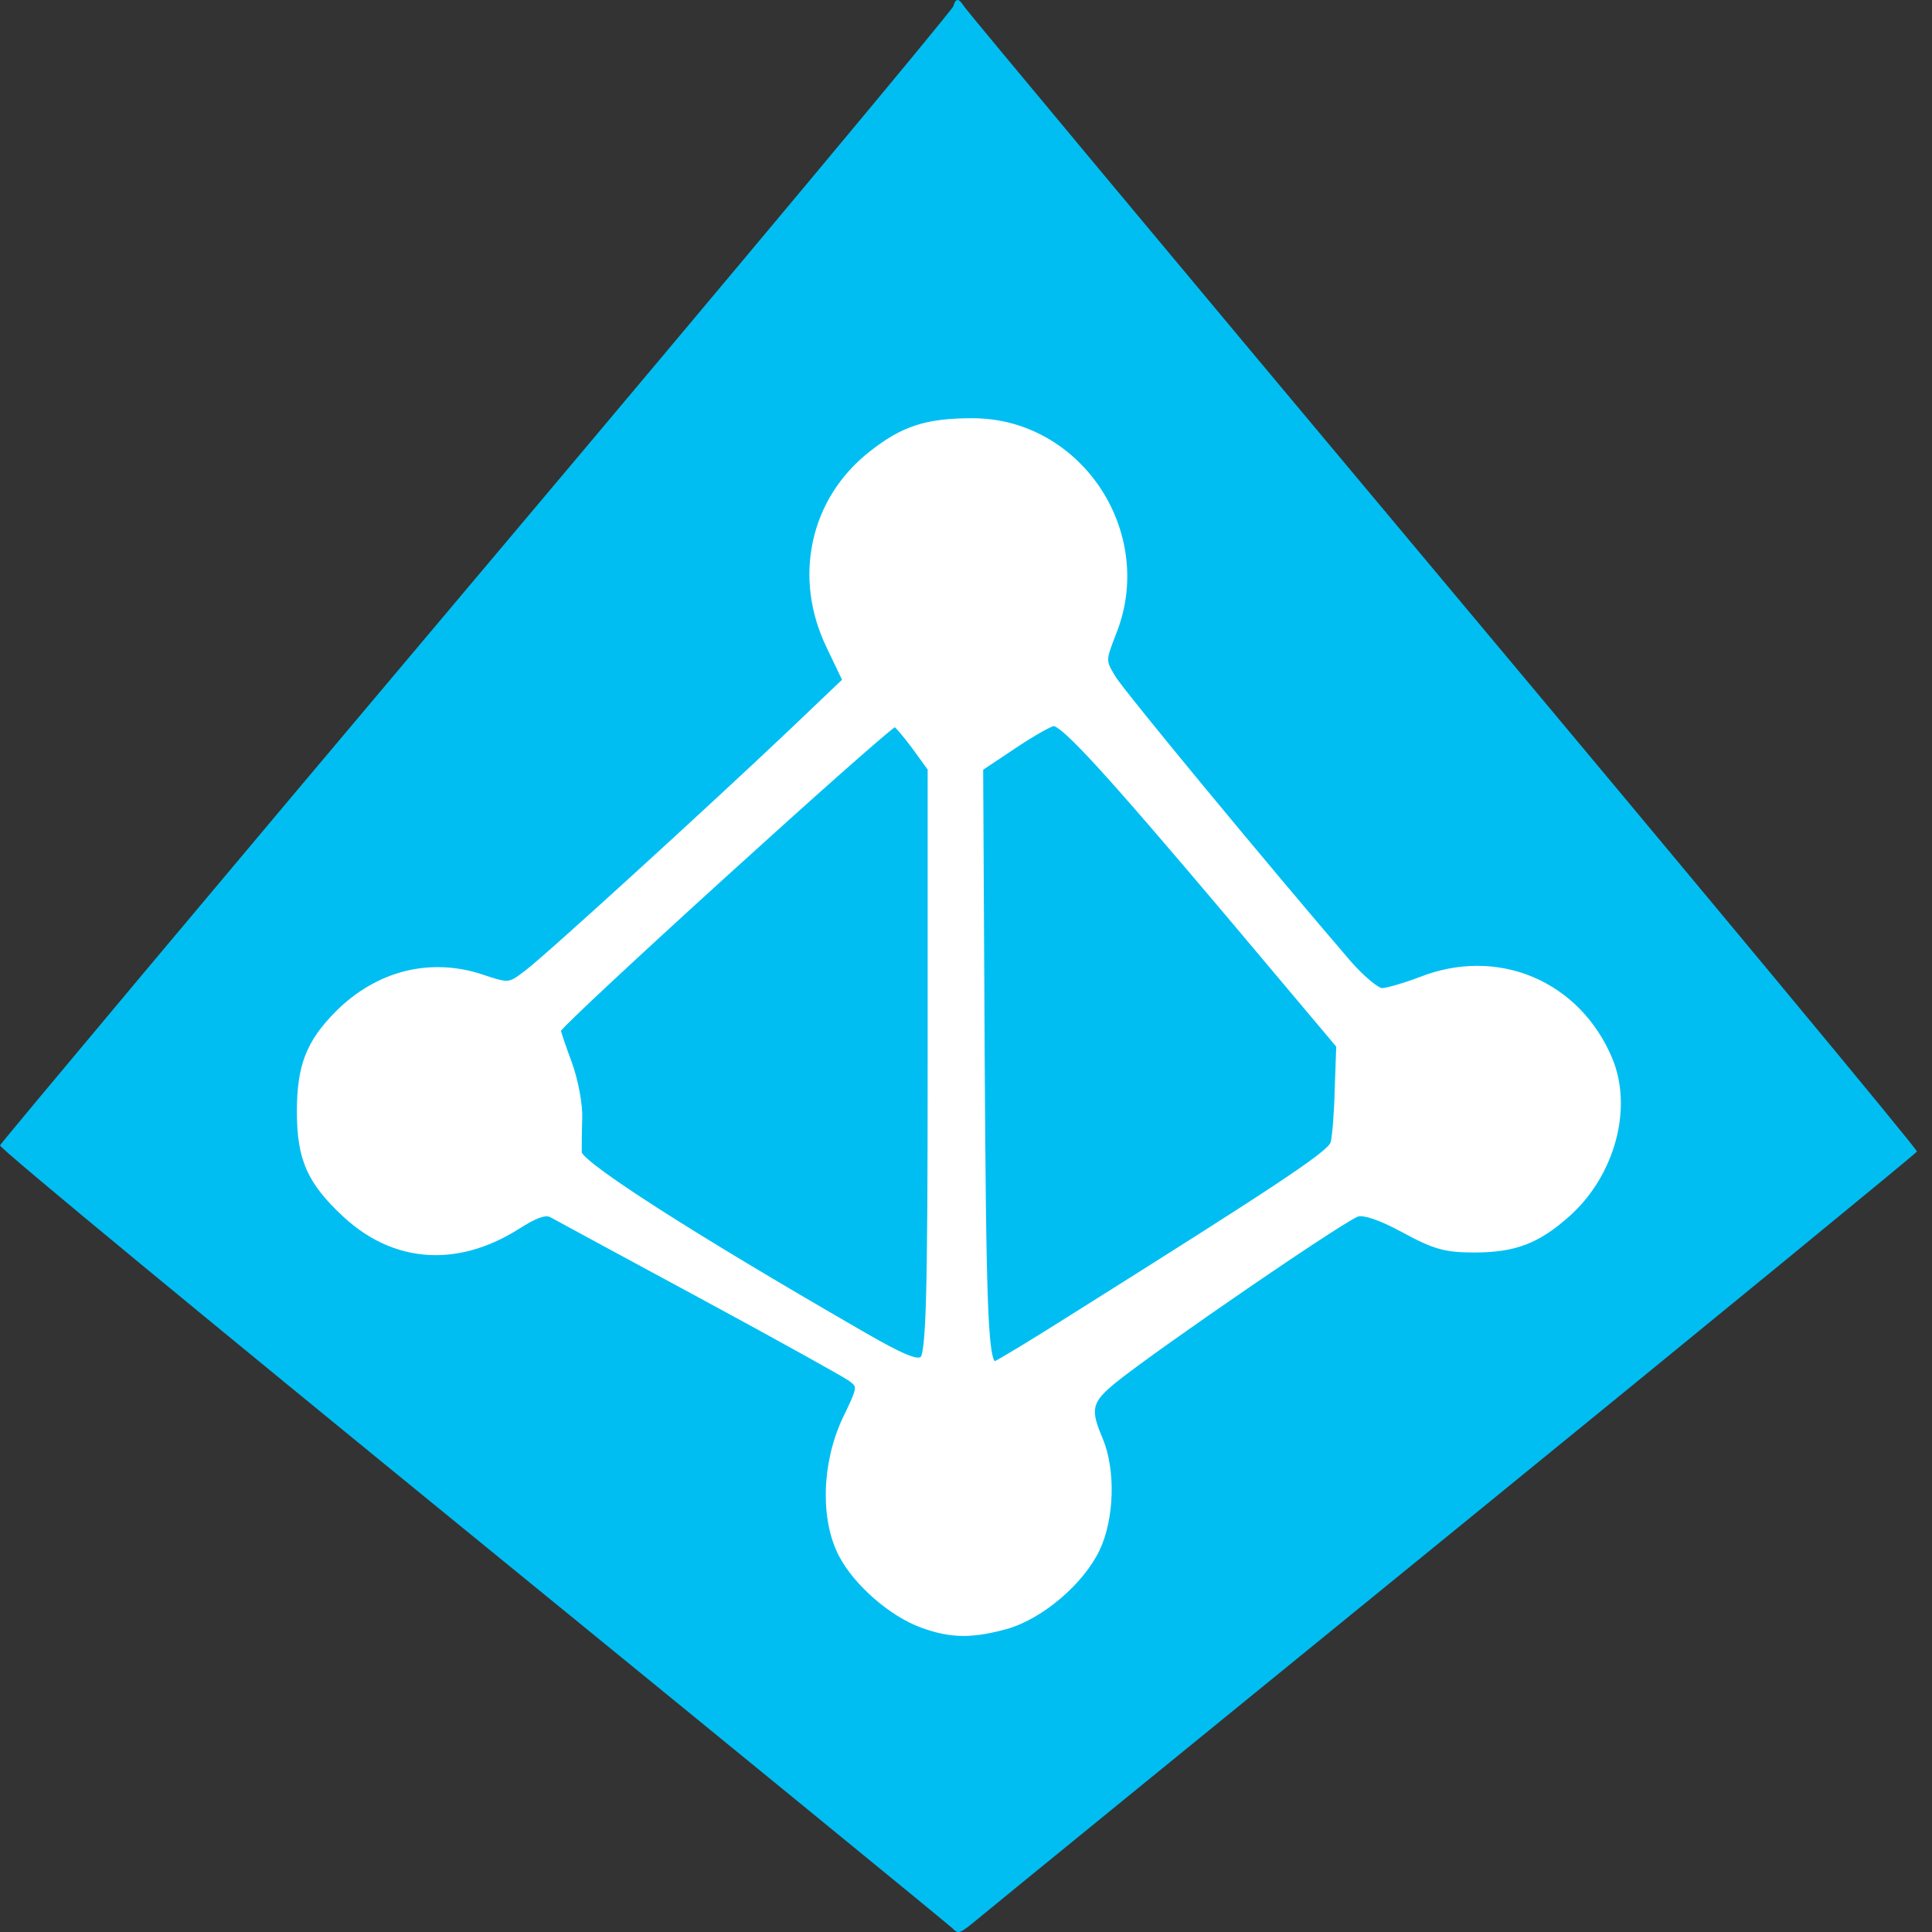 <?xml version="1.0" encoding="UTF-8"?> <svg xmlns="http://www.w3.org/2000/svg" width="63" height="63" viewBox="0 0 63 63" fill="none"><rect x="0" y="0" width="63" height="63" fill="#333333" stroke="none"/><path d="M31.222 0C31.289 0 31.355 0.083 31.456 0.234C31.539 0.367 38.568 8.799 47.083 18.967C55.598 29.135 62.544 37.499 62.51 37.55C62.494 37.6 55.715 43.159 47.45 49.888C39.186 56.617 32.157 62.343 31.84 62.61C31.289 63.061 31.255 63.078 31.055 62.877C30.938 62.761 23.892 57.001 15.394 50.072C6.896 43.143 -0.033 37.433 0 37.349C0.034 37.266 7.012 28.934 15.544 18.817C24.076 8.699 31.055 0.334 31.088 0.2C31.122 0.067 31.172 0 31.222 0Z" fill="#00BEF2"></path><path d="M52.571 34.504C52.06 33.285 51.143 32.345 49.989 31.859C48.835 31.373 47.523 31.374 46.296 31.86C45.701 32.083 45.193 32.221 45.063 32.221C44.972 32.219 44.535 31.91 44.023 31.321C41.495 28.381 36.653 22.537 36.369 22.052C36.206 21.783 36.134 21.657 36.136 21.504C36.137 21.34 36.221 21.119 36.393 20.675C36.718 19.863 36.827 19.014 36.718 18.152C36.615 17.345 36.317 16.558 35.855 15.876C35.401 15.205 34.795 14.646 34.104 14.26C33.364 13.847 32.558 13.638 31.706 13.638C30.194 13.638 29.411 13.893 28.353 14.728C27.4 15.481 26.763 16.486 26.511 17.636C26.259 18.786 26.413 19.989 26.955 21.115L27.457 22.166L25.725 23.817C23.197 26.214 17.804 31.142 17.118 31.657C16.839 31.87 16.71 31.965 16.554 31.979C16.39 31.993 16.183 31.927 15.727 31.775C14.898 31.499 14.025 31.462 13.203 31.668C12.382 31.875 11.608 32.324 10.963 32.969C9.993 33.939 9.681 34.736 9.681 36.247C9.681 37.816 10.022 38.586 11.2 39.679C12.097 40.51 13.129 40.929 14.207 40.929C15.096 40.929 16.016 40.645 16.919 40.074C17.474 39.719 17.791 39.602 17.948 39.693C18.095 39.775 20.241 40.938 22.791 42.315C25.34 43.691 27.516 44.904 27.687 45.028C27.854 45.154 27.889 45.191 27.874 45.302C27.853 45.462 27.715 45.753 27.472 46.255C26.791 47.718 26.744 49.562 27.357 50.737C27.846 51.681 29.022 52.707 30.035 53.074V53.074C30.528 53.255 30.957 53.346 31.418 53.346C31.849 53.346 32.307 53.266 32.871 53.109C34.025 52.764 35.336 51.64 35.856 50.55C36.34 49.531 36.385 47.932 35.958 46.909C35.545 45.939 35.594 45.734 36.395 45.076C37.109 44.502 39.079 43.114 40.715 41.994C42.974 40.447 44.15 39.705 44.286 39.67C44.288 39.669 44.289 39.669 44.29 39.669C44.447 39.624 44.912 39.739 45.748 40.195C46.752 40.739 47.12 40.842 48.068 40.842C49.427 40.842 50.19 40.547 51.21 39.63C51.913 38.993 52.438 38.126 52.69 37.188C52.944 36.243 52.902 35.29 52.571 34.504ZM32.437 44.387C32.419 44.369 32.37 44.291 32.325 43.986C32.279 43.675 32.245 43.197 32.217 42.481C32.157 40.936 32.132 38.299 32.11 34.544L32.06 25.099L33.116 24.395C33.796 23.942 34.278 23.687 34.361 23.678C34.375 23.678 34.464 23.692 34.77 23.969C35.012 24.188 35.344 24.528 35.783 25.007C36.641 25.944 37.929 27.433 39.959 29.836L43.573 34.129L43.524 35.494C43.508 36.26 43.442 37.048 43.393 37.241C43.314 37.557 41.3 38.866 34.873 42.905C34.873 42.905 34.873 42.905 34.873 42.905C33.617 43.7 32.616 44.303 32.437 44.387ZM32.487 44.403C32.475 44.397 32.462 44.394 32.449 44.392C32.46 44.393 32.473 44.396 32.487 44.403ZM18.646 34.642C18.462 34.149 18.323 33.733 18.291 33.613C18.525 33.325 20.751 31.247 23.68 28.586C26.562 25.967 28.816 23.97 29.18 23.713C29.262 23.791 29.462 24.021 29.736 24.387L30.25 25.094V34.578C30.25 38.658 30.236 40.877 30.199 42.236C30.166 43.487 30.105 44.164 30.021 44.248C29.855 44.384 28.928 43.875 27.951 43.304C25.308 41.779 23.071 40.434 21.482 39.416C19.245 37.984 18.992 37.647 18.97 37.576C18.97 37.404 18.97 36.911 18.986 36.468C19.003 36.015 18.854 35.213 18.646 34.642Z" fill="white"></path></svg>